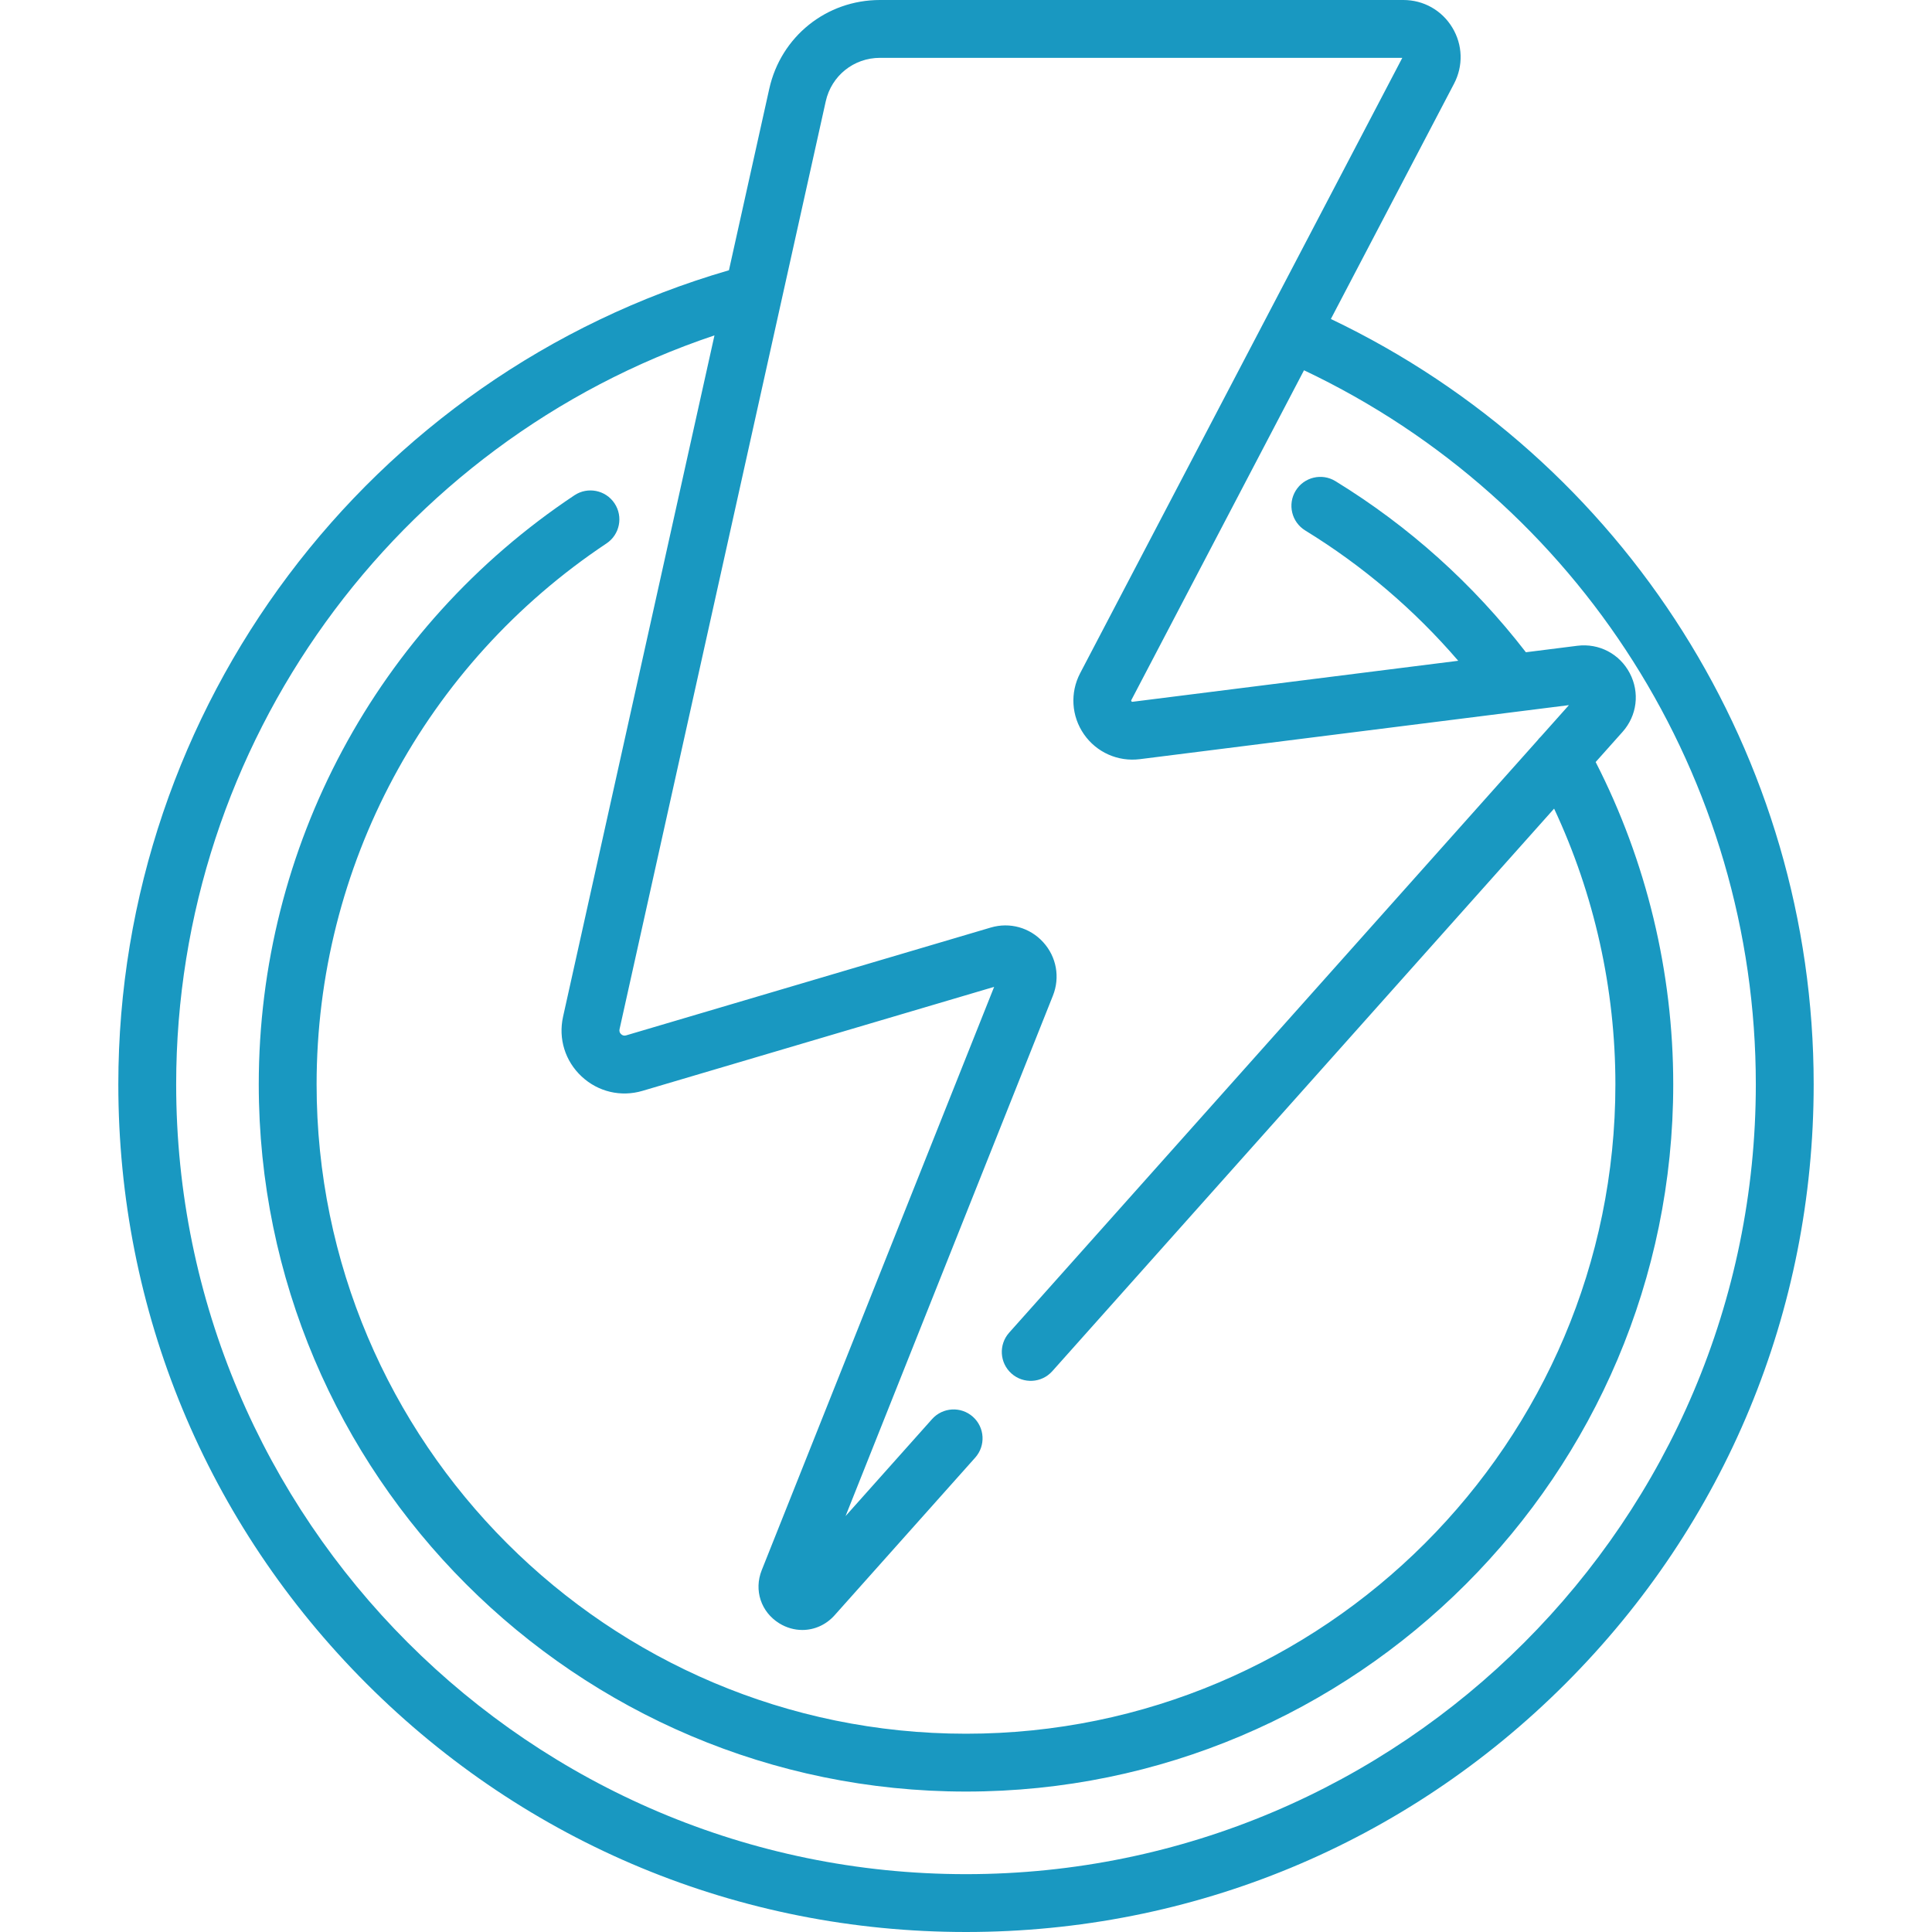 <?xml version="1.0" encoding="UTF-8"?> <svg xmlns="http://www.w3.org/2000/svg" xmlns:xlink="http://www.w3.org/1999/xlink" id="Capa_1" x="0px" y="0px" viewBox="0 0 512 512" style="enable-background:new 0 0 512 512;" xml:space="preserve" width="512px" height="512px"><g><g> <g> <path d="M352.693,84.533l32.644-62.355c2.48-4.737,2.308-10.297-0.461-14.873C382.108,2.731,377.262,0,371.914,0H233.206 c-14.198,0-26.265,9.679-29.344,23.539L193.177,71.62C97.662,99.37,31.357,187.413,31.357,287.358 c0,60.004,23.367,116.417,65.796,158.846C139.582,488.633,195.996,512,256,512c60.004,0,116.417-23.366,158.847-65.796 s65.796-98.842,65.796-158.846C480.643,200.462,430.691,121.736,352.693,84.533z M256,496.671 c-115.416,0-209.314-93.898-209.314-209.313c0-90.269,58.045-170.116,142.655-198.478L149.22,269.426 c-1.298,5.84,0.538,11.764,4.911,15.846c4.374,4.083,10.41,5.506,16.148,3.811l93.178-27.554l-61.594,154.592 c-2.108,5.29-0.197,11.077,4.647,14.072c1.923,1.189,4.032,1.767,6.115,1.767c3.164,0,6.264-1.336,8.551-3.899l37.267-41.78 c2.817-3.159,2.541-8.004-0.618-10.821c-3.158-2.818-8.003-2.541-10.821,0.618l-22.925,25.701l54.95-137.915 c1.942-4.873,0.952-10.308-2.584-14.183c-3.535-3.875-8.853-5.355-13.886-3.871l-96.625,28.573 c-0.503,0.151-0.956,0.044-1.341-0.316c-0.385-0.359-0.522-0.801-0.408-1.315l54.642-245.887 c1.509-6.792,7.423-11.535,14.381-11.535h138.415l-85.376,163.078c-2.711,5.179-2.324,11.379,1.009,16.18 c3.334,4.802,9.013,7.326,14.807,6.601l113.716-14.32l-7.421,8.32c-0.349,0.325-0.664,0.678-0.941,1.055L267.433,353.175 c-2.817,3.159-2.541,8.004,0.618,10.821c3.16,2.819,8.004,2.542,10.821-0.618l132.982-149.085 c10.651,22.73,16.242,47.771,16.242,73.065c0,94.895-77.203,172.096-172.097,172.096S83.903,382.253,83.903,287.358 c0-57.716,28.718-111.302,76.822-143.342c3.523-2.346,4.476-7.105,2.13-10.627c-2.347-3.524-7.105-4.478-10.628-2.131 c-52.381,34.889-83.653,93.244-83.653,156.1c0,103.346,84.079,187.425,187.425,187.425s187.426-84.079,187.426-187.425 c0-29.724-7.097-59.132-20.558-85.412l7.121-7.983c3.859-4.326,4.61-10.437,1.914-15.568c-2.697-5.133-8.154-7.981-13.908-7.256 l-13.616,1.715c-13.995-18.114-30.96-33.369-50.462-45.341c-3.608-2.217-8.328-1.085-10.542,2.522 c-2.214,3.608-1.085,8.327,2.522,10.542c15.299,9.392,28.897,20.986,40.552,34.535l-86.303,10.867 c-0.114,0.015-0.19,0.026-0.3-0.134c-0.11-0.158-0.074-0.226-0.02-0.328l45.751-87.39 c72.971,34.565,119.737,108.072,119.737,189.231C465.314,402.774,371.416,496.671,256,496.671z" data-original="#000000" class="active-path" data-old_color="#1998c1" fill="#1998c1"></path> </g> </g></g> </svg> 